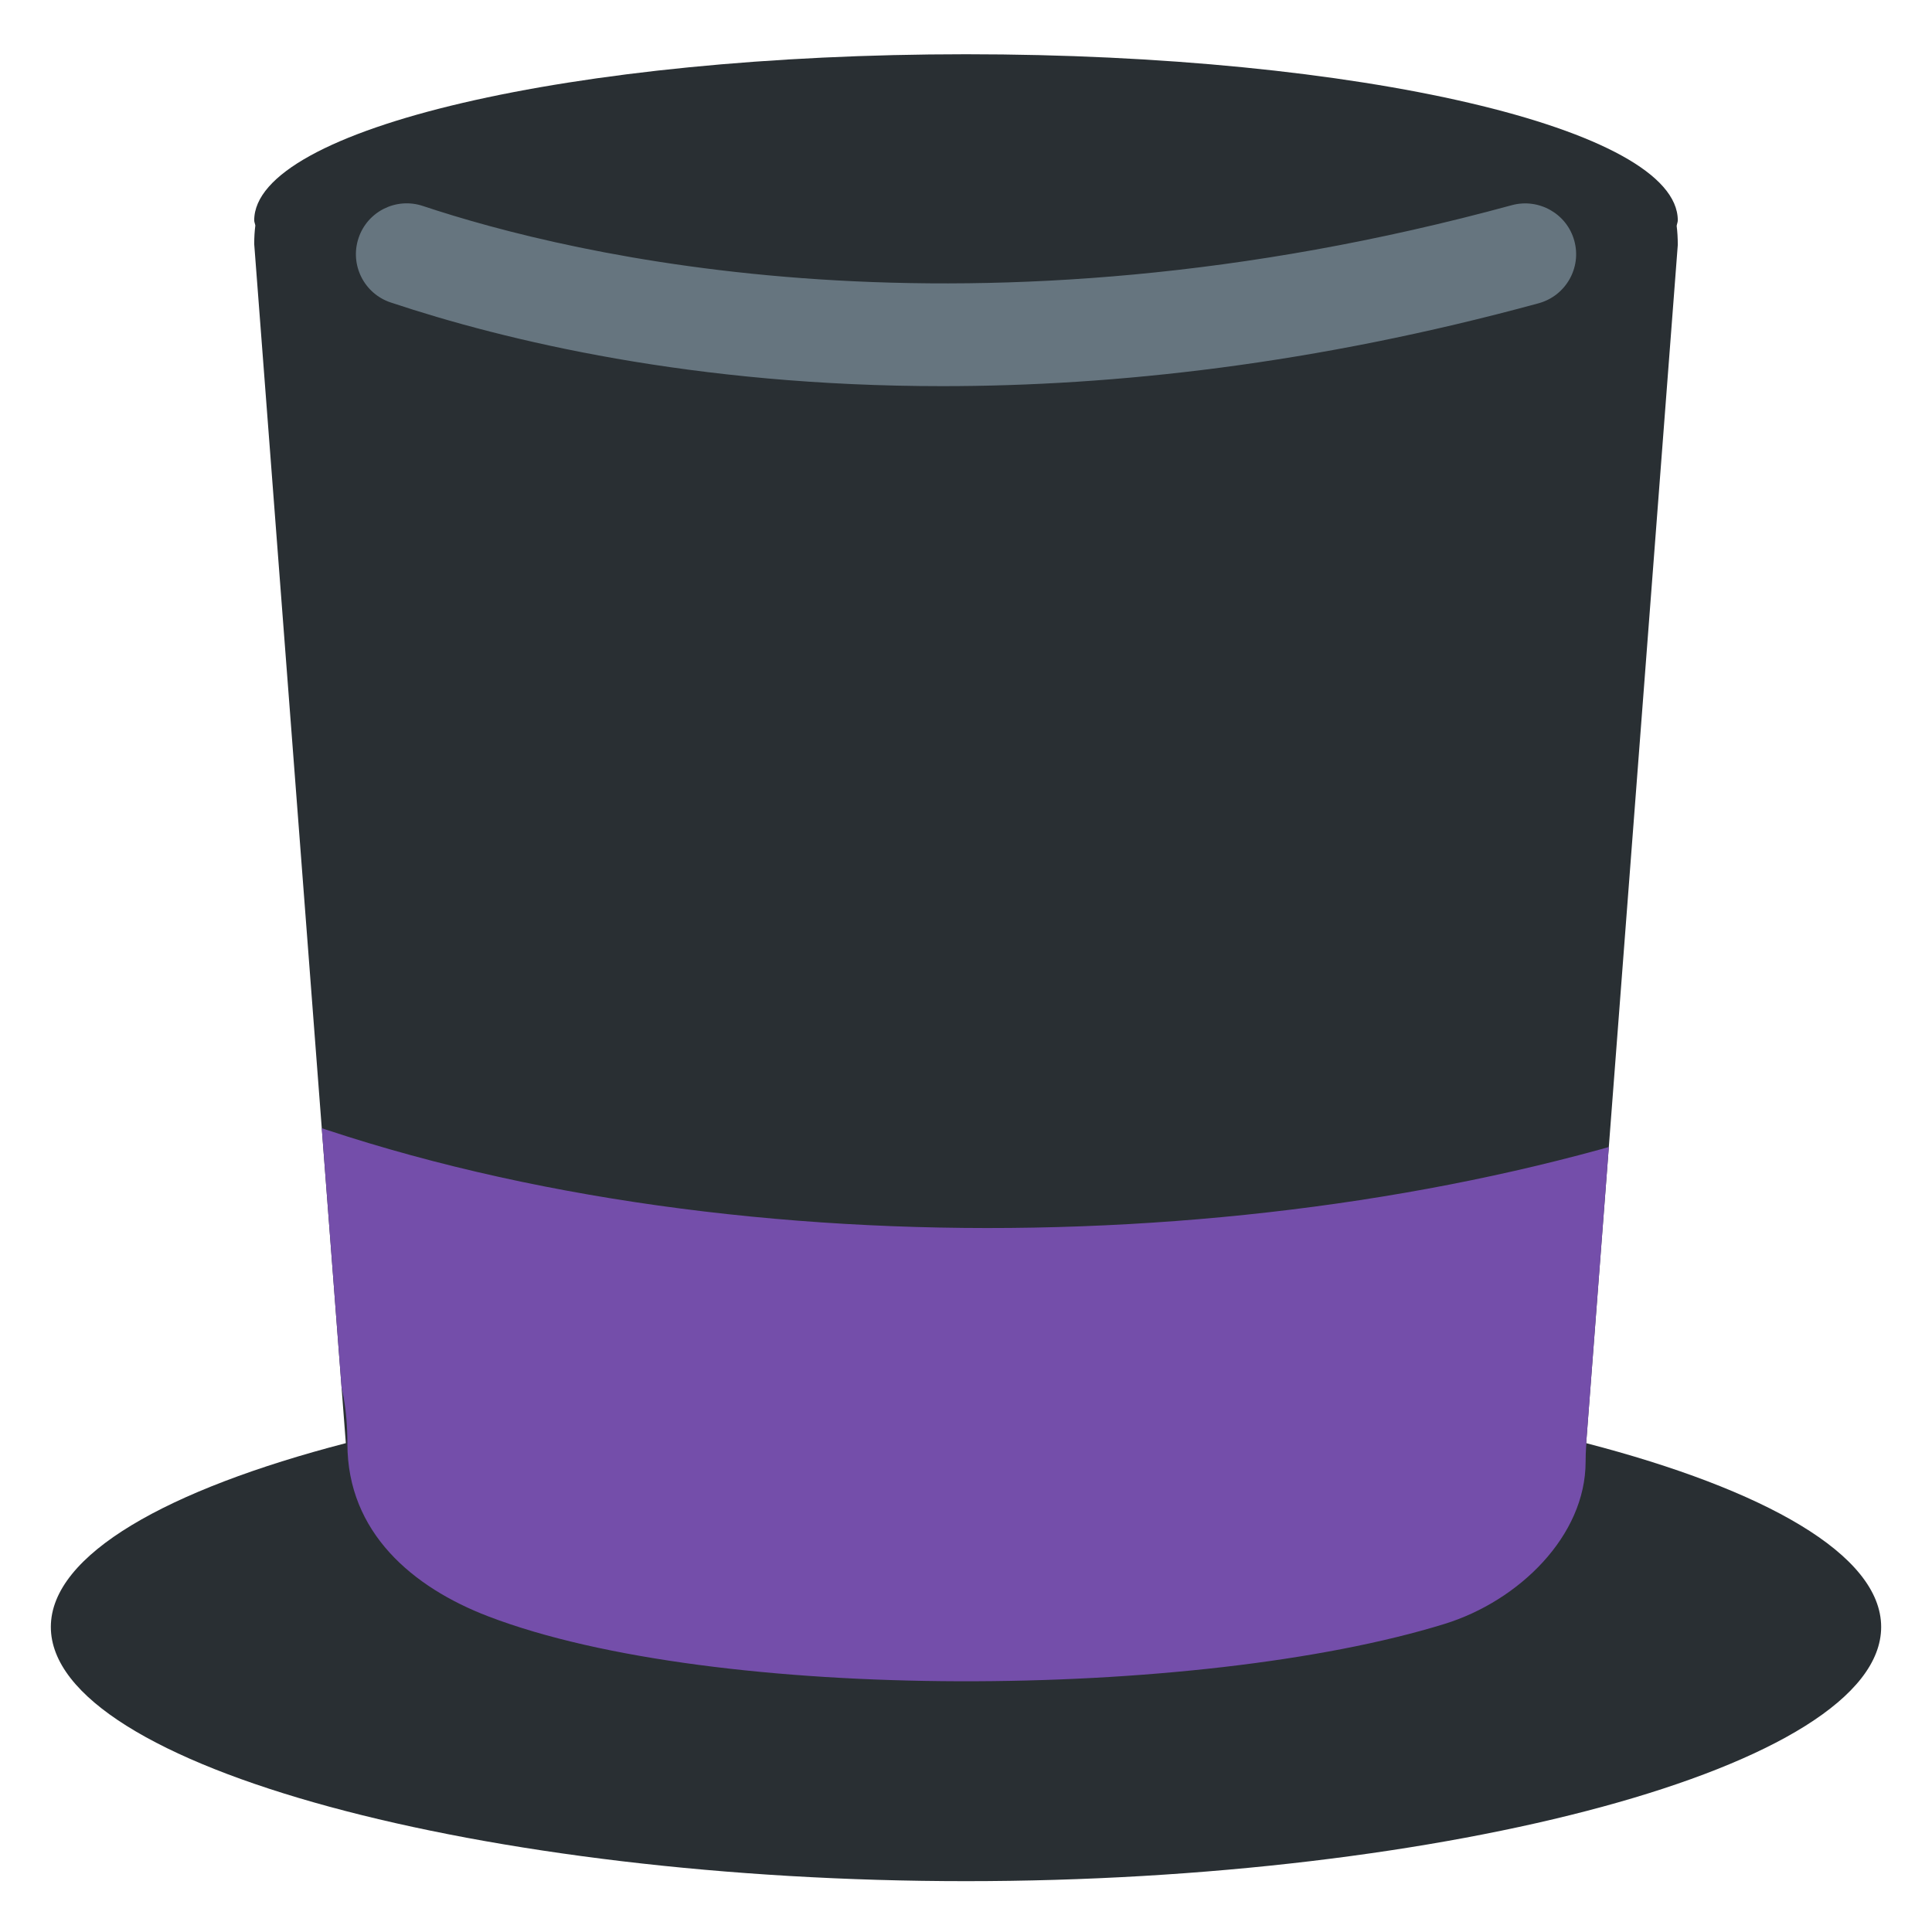 <?xml version="1.0" encoding="UTF-8" standalone="no"?><svg xmlns:dc="http://purl.org/dc/elements/1.1/" xmlns:cc="http://creativecommons.org/ns#" xmlns:rdf="http://www.w3.org/1999/02/22-rdf-syntax-ns#" xmlns:svg="http://www.w3.org/2000/svg" xmlns="http://www.w3.org/2000/svg" viewBox="0 0 47.5 47.5" style="enable-background:new 0 0 47.5 47.5;" xml:space="preserve" version="1.1" id="svg2"><defs id="defs6"><clipPath id="clipPath16" clipPathUnits="userSpaceOnUse"><path id="path18" d="M 0,38 38,38 38,0 0,0 0,38 Z"/></clipPath><clipPath id="clipPath32" clipPathUnits="userSpaceOnUse"><path id="path34" d="m 5,33.666 c 0,-0.034 0.018,-0.067 0.022,-0.101 l 0,0 C 5.008,33.455 5,33.335 5,33.2 l 0,0 L 6.802,9.616 C 3.299,8.705 1,7.424 1,6 L 1,6 C 1,3.238 9.611,1 19,1 l 0,0 c 9.389,0 18,2.238 18,5 l 0,0 c 0,1.424 -2.298,2.705 -5.801,3.616 l 0,0 L 33,33.184 c 0,0.135 -0.008,0.263 -0.021,0.373 l 0,0 C 32.982,33.591 33,33.632 33,33.666 l 0,0 c 0,1.805 -6.268,3.267 -14,3.267 l 0,0 c -7.732,0 -14,-1.462 -14,-3.267"/></clipPath></defs><g transform="matrix(1.25,0,0,-1.25,0,47.5)" id="g10"><g id="g12"><g clip-path="url(#clipPath16)" id="g14"><g transform="translate(31.198,9.615)" id="g20"><path id="path22" style="fill:#292f33;fill-opacity:1;fill-rule:nonzero;stroke:none" d="m 0,0 1.802,23.568 c 0,0.136 -0.008,0.264 -0.022,0.373 0.004,0.034 0.022,0.076 0.022,0.11 0,1.804 -6.269,3.267 -14,3.267 -7.732,0 -14,-1.463 -14,-3.267 0,-0.034 0.017,-0.068 0.022,-0.102 -0.014,-0.109 -0.022,-0.229 -0.022,-0.364 L -24.396,0 c -3.504,-0.91 -5.802,-2.191 -5.802,-3.615 0,-2.762 8.611,-5 18,-5 9.388,0 18,2.238 18,5 C 5.802,-2.191 3.504,-0.91 0,0"/></g><g transform="translate(18.536,30.405)" id="g24"><path id="path26" style="fill:#66757f;fill-opacity:1;fill-rule:nonzero;stroke:none" d="m 0,0 c -4.89,0 -8.602,0.896 -10.852,1.646 -0.524,0.175 -0.807,0.742 -0.632,1.266 0.174,0.523 0.738,0.807 1.265,0.632 C -7.33,2.581 0.543,0.653 11.202,3.56 11.731,3.702 12.284,3.392 12.429,2.858 12.575,2.326 12.26,1.776 11.727,1.63 7.321,0.429 3.379,0 0,0"/></g></g></g><g id="g28"><g clip-path="url(#clipPath32)" id="g30"><g transform="translate(9.604,6.208)" id="g36"><path id="path38" style="fill:#744eaa;fill-opacity:1;fill-rule:nonzero;stroke:none" d="m 0,0 c 4.458,-1.708 13.958,-1.646 18.807,-0.149 1.466,0.453 2.776,1.733 2.776,3.191 0,3.256 3.742,7.25 2.271,6.75 -8.271,-2.813 -19.771,-3 -28.25,0.208 -9.995,3.782 0.125,-2.625 0.792,-3.875 0.4,-0.751 0.833,-1.347 0.833,-2.729 C -2.771,1.646 -1.482,0.567 0,0"/></g></g></g></g></svg>
